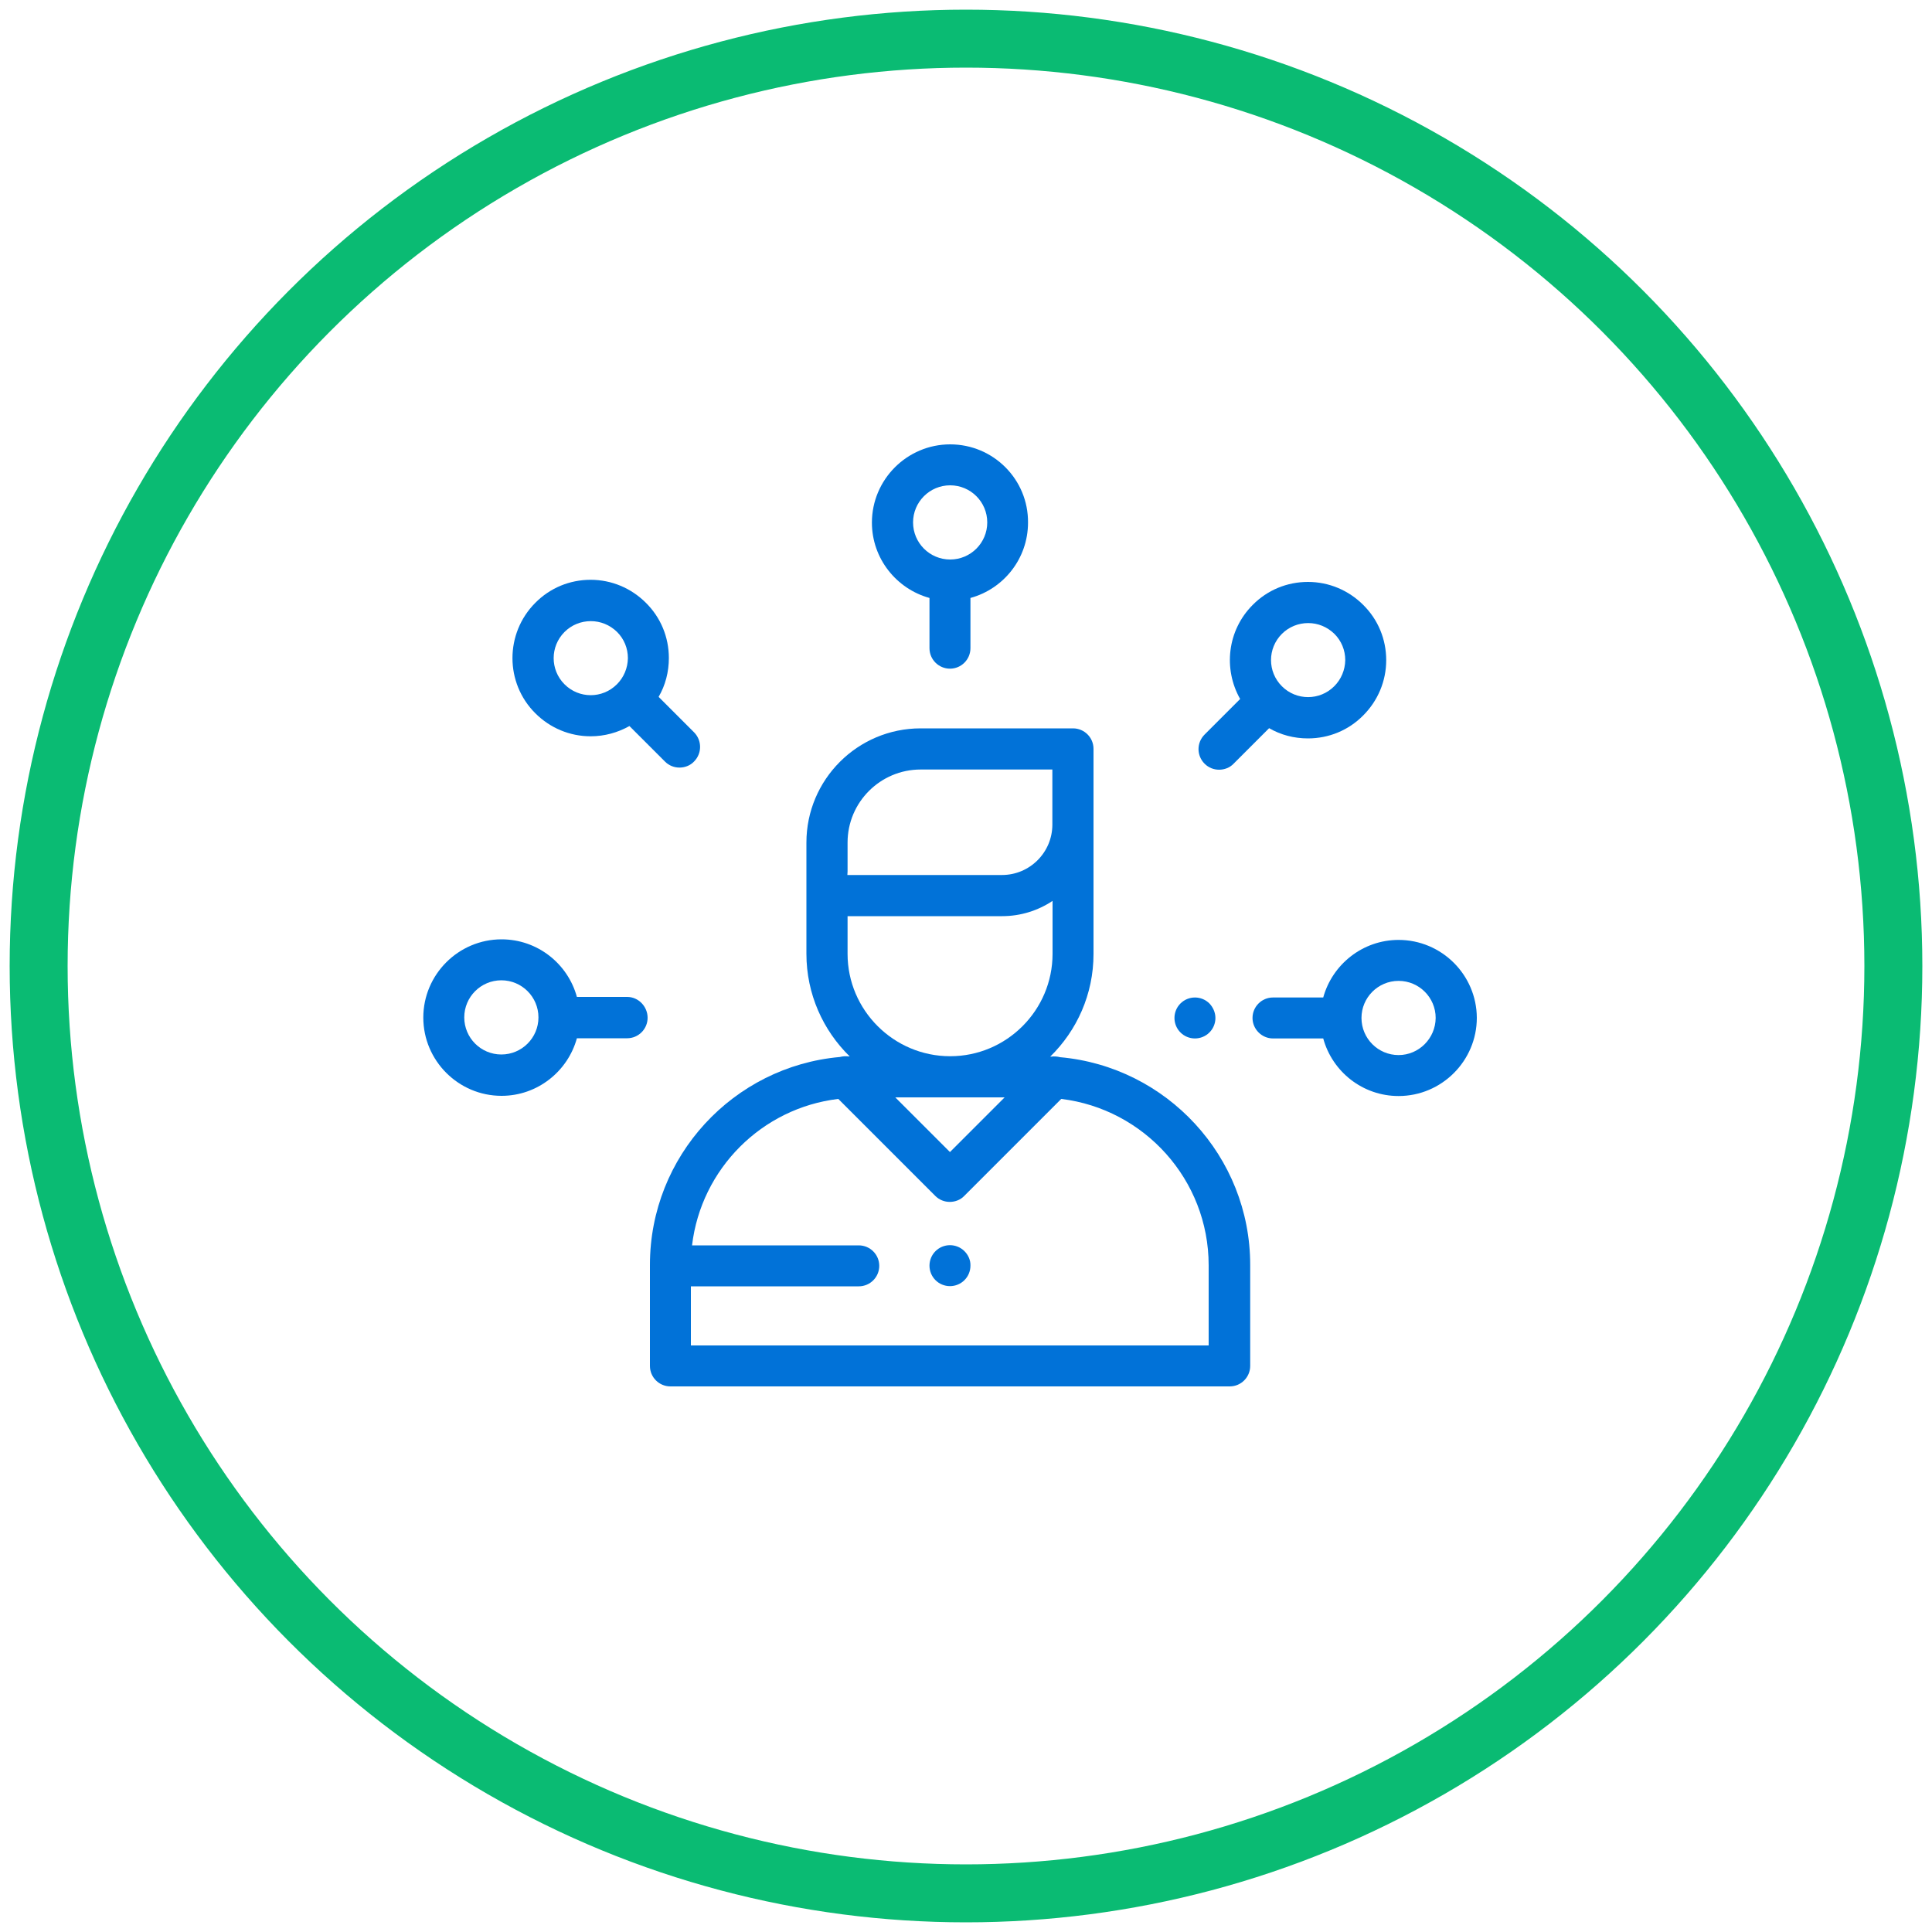 <?xml version="1.0" encoding="utf-8"?>
<!-- Generator: Adobe Illustrator 24.0.2, SVG Export Plug-In . SVG Version: 6.00 Build 0)  -->
<svg version="1.1" id="Layer_1" xmlns="http://www.w3.org/2000/svg" xmlns:xlink="http://www.w3.org/1999/xlink" x="0px" y="0px"
	 viewBox="0 0 100 100" style="enable-background:new 0 0 100 100;" xml:space="preserve">
<style type="text/css">
	.st0{fill:none;stroke:#0ABB73;stroke-width:3;stroke-miterlimit:10;}
	.st1{fill:#0172D8;}
</style>
<circle class="st0" cx="50" cy="50" r="48"/>
<g>
	<g>
		<g>
			<path class="st1" d="M54.87,54.72c-0.15-0.04-0.31-0.05-0.46-0.03c-0.02,0-0.04,0-0.05,0c1.38-1.35,2.24-3.23,2.24-5.31V38.76
				c0-0.59-0.48-1.06-1.06-1.06h-7.89c-3.26,0-5.91,2.65-5.91,5.91v5.76c0,2.08,0.86,3.96,2.24,5.31c-0.02,0-0.04,0-0.05,0
				c-0.15-0.02-0.31-0.01-0.46,0.03c-5.51,0.49-9.83,5.13-9.83,10.76v5.23c0,0.59,0.48,1.06,1.06,1.06h28.95
				c0.59,0,1.06-0.48,1.06-1.06v-5.23C64.71,59.85,60.38,55.21,54.87,54.72z M43.87,45.1v-1.49l0,0c0-2.09,1.7-3.78,3.78-3.78h6.82
				v2.85c0,1.44-1.17,2.61-2.61,2.61h-8L43.87,45.1L43.87,45.1z M43.87,49.37v-1.95h8c0.96,0,1.86-0.29,2.61-0.79v2.74
				c0,2.92-2.38,5.3-5.3,5.3S43.87,52.29,43.87,49.37z M52,56.8l-2.83,2.83l-2.83-2.83L52,56.8L52,56.8z M62.58,69.64H35.76v-3.06
				h8.69c0.59,0,1.06-0.48,1.06-1.06c0-0.59-0.48-1.06-1.06-1.06h-8.63c0.47-3.96,3.61-7.11,7.57-7.58l5.02,5.02
				c0.21,0.21,0.48,0.31,0.75,0.31c0.27,0,0.55-0.1,0.75-0.31l5.02-5.02c4.29,0.52,7.63,4.18,7.63,8.61V69.64z"/>
		</g>
	</g>
	<g>
		<g>
			<path class="st1" d="M49.92,64.76c-0.2-0.2-0.47-0.31-0.75-0.31c-0.28,0-0.55,0.11-0.75,0.31c-0.2,0.2-0.31,0.47-0.31,0.75
				c0,0.28,0.11,0.55,0.31,0.75c0.2,0.2,0.47,0.31,0.75,0.31c0.28,0,0.55-0.11,0.75-0.31c0.2-0.2,0.31-0.47,0.31-0.75
				C50.24,65.23,50.12,64.96,49.92,64.76z"/>
		</g>
	</g>
	<g>
		<g>
			<path class="st1" d="M49.18,23c-2.23,0-4.05,1.82-4.05,4.05c0,1.86,1.27,3.43,2.98,3.9v2.6c0,0.59,0.48,1.06,1.06,1.06
				c0.59,0,1.06-0.48,1.06-1.06v-2.6c1.72-0.47,2.98-2.04,2.98-3.9C53.23,24.82,51.42,23,49.18,23z M49.18,28.96
				c-1.06,0-1.92-0.86-1.92-1.92s0.86-1.92,1.92-1.92c1.06,0,1.92,0.86,1.92,1.92S50.24,28.96,49.18,28.96z"/>
		</g>
	</g>
	<g>
		<g>
			<path class="st1" d="M70.56,31.31c-0.76-0.76-1.78-1.19-2.86-1.19s-2.1,0.42-2.86,1.19c-1.32,1.32-1.53,3.32-0.65,4.87
				l-1.84,1.84c-0.42,0.42-0.42,1.09,0,1.51c0.21,0.21,0.48,0.31,0.75,0.31c0.27,0,0.55-0.1,0.75-0.31l1.84-1.84
				c0.6,0.35,1.29,0.53,2.01,0.53c1.08,0,2.1-0.42,2.86-1.19c0.76-0.76,1.19-1.78,1.19-2.86S71.33,32.07,70.56,31.31z M69.06,35.52
				c-0.75,0.75-1.96,0.75-2.71,0c-0.75-0.75-0.75-1.96,0-2.71c0.37-0.37,0.86-0.56,1.36-0.56s0.98,0.19,1.36,0.56
				c0.36,0.36,0.56,0.84,0.56,1.36C69.62,34.68,69.42,35.16,69.06,35.52z"/>
		</g>
	</g>
	<g>
		<g>
			<path class="st1" d="M72.39,48.65c-1.86,0-3.43,1.27-3.9,2.98h-2.6c-0.59,0-1.06,0.48-1.06,1.06s0.48,1.06,1.06,1.06h2.6
				c0.47,1.72,2.04,2.98,3.9,2.98c2.23,0,4.05-1.82,4.05-4.05C76.43,50.46,74.62,48.65,72.39,48.65z M72.39,54.61
				c-1.06,0-1.92-0.86-1.92-1.92c0-1.06,0.86-1.92,1.92-1.92c1.06,0,1.92,0.86,1.92,1.92C74.3,53.75,73.44,54.61,72.39,54.61z"/>
		</g>
	</g>
	<g>
		<g>
			<path class="st1" d="M62.6,51.94c-0.2-0.2-0.47-0.31-0.75-0.31c-0.28,0-0.55,0.11-0.75,0.31c-0.2,0.2-0.31,0.47-0.31,0.75
				c0,0.28,0.11,0.55,0.31,0.75c0.2,0.2,0.47,0.31,0.75,0.31c0.28,0,0.55-0.11,0.75-0.31c0.2-0.2,0.31-0.47,0.31-0.75
				C62.91,52.41,62.79,52.14,62.6,51.94z"/>
		</g>
	</g>
	<g>
		<g>
			<path class="st1" d="M32.46,51.6h-2.6c-0.47-1.72-2.04-2.98-3.9-2.98c-2.23,0-4.05,1.82-4.05,4.05c0,2.23,1.82,4.05,4.05,4.05
				c1.86,0,3.43-1.27,3.9-2.98h2.6c0.59,0,1.06-0.48,1.06-1.06S33.05,51.6,32.46,51.6z M25.95,54.58c-1.06,0-1.92-0.86-1.92-1.92
				s0.86-1.92,1.92-1.92s1.92,0.86,1.92,1.92S27.01,54.58,25.95,54.58z"/>
		</g>
	</g>
	<g>
		<g>
			<path class="st1" d="M35.93,37.91l-1.84-1.84c0.35-0.6,0.53-1.29,0.53-2.01c0-1.08-0.42-2.1-1.19-2.86
				c-0.76-0.76-1.78-1.19-2.86-1.19c-1.08,0-2.1,0.42-2.86,1.19c-1.58,1.58-1.58,4.15,0,5.72c0.76,0.76,1.78,1.19,2.86,1.19
				c0.72,0,1.4-0.19,2.01-0.53l1.84,1.84c0.21,0.21,0.48,0.31,0.75,0.31c0.27,0,0.55-0.1,0.75-0.31
				C36.34,39,36.34,38.33,35.93,37.91z M31.93,35.42C31.93,35.42,31.93,35.42,31.93,35.42c-0.75,0.75-1.96,0.75-2.71,0
				c-0.75-0.75-0.75-1.96,0-2.71c0.37-0.37,0.86-0.56,1.36-0.56s0.98,0.19,1.36,0.56c0.36,0.36,0.56,0.84,0.56,1.36
				C32.49,34.58,32.29,35.06,31.93,35.42z"/>
		</g>
	</g>
</g>
</svg>
